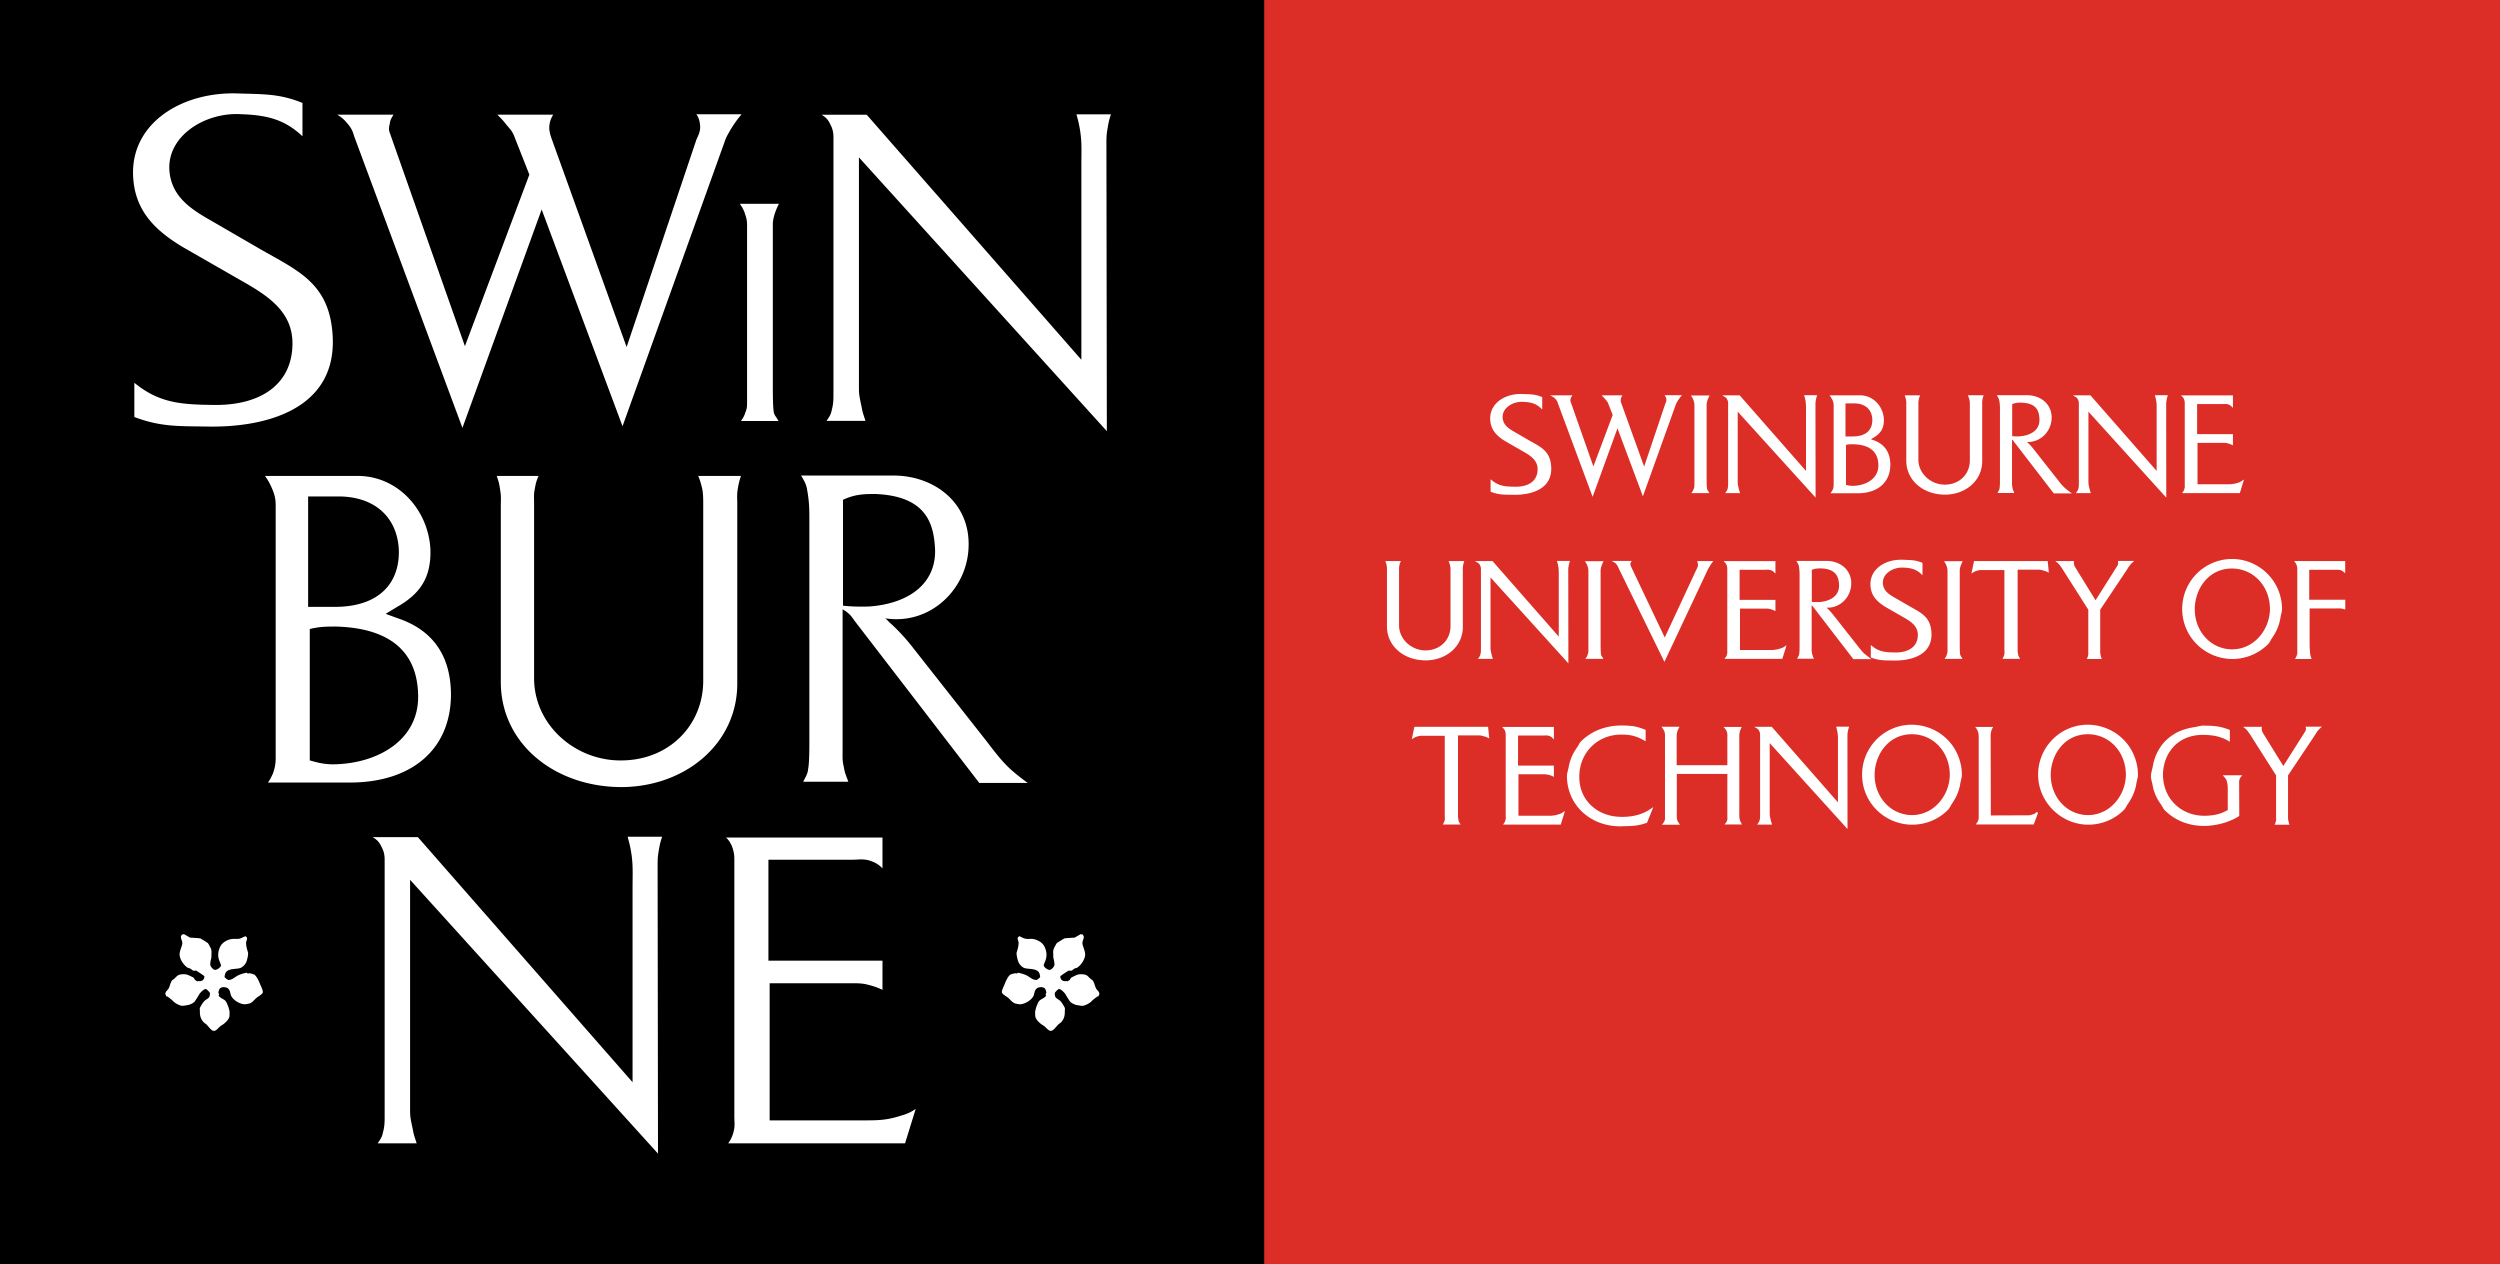 <?xml version="1.0" standalone="no"?>
<!DOCTYPE svg PUBLIC "-//W3C//DTD SVG 1.1//EN" "http://www.w3.org/Graphics/SVG/1.1/DTD/svg11.dtd">
<svg xmlns="http://www.w3.org/2000/svg" width="176" height="89" viewBox="0 0 176 89"><rect x="0" y="0" width="176" height="89" fill="#333333" stroke="none"/><g fill="none" fill-rule="evenodd"><path fill="#DC2D27" d="M87 89h89V0H87z"/><path fill="#000" d="M0 89h89V0H0z"/><path d="M106.001 31.078l1.232.708c.535.302 1.015.624 1.015 1.247 0 .783-.57 1.234-1.563 1.234l-.103-.003c-.618-.01-1.06-.045-1.55-.448l-.094-.078v.879l.037.015c.507.192.867.195 1.365.196l.168.003.128.003c.55 0 1.563-.091 2.142-.693.303-.313.447-.724.429-1.222-.04-1.064-.606-1.382-1.323-1.784-.081-.045-.164-.09-.248-.14l-1.078-.625c-.444-.255-.728-.5-.77-.945a.875.875 0 0 1 .245-.685c.255-.278.675-.452 1.098-.452.03 0 .061 0 .093.003.513.018.883.098 1.25.444l.098.095v-.873l-.036-.015c-.427-.174-.733-.183-1.155-.197-.102-.001-.213-.007-.318-.009-.685 0-1.306.231-1.705.635-.297.3-.453.68-.449 1.098.01.68.336 1.162 1.092 1.61M109.55 28.144c.07.09.094.143.12.236l2.45 6.598 1.75-4.825 1.734 4.64.054.15 2.314-6.446a.937.937 0 0 1 .089-.188l.04-.07c.08-.123.135-.207.231-.323l.08-.094h-1.227l.058.09a.375.375 0 0 1 .07.217c.008.102-.023.174-.076.291l-1.49 4.428-1.613-4.476a.531.531 0 0 1-.026-.3.539.539 0 0 1 .065-.156l.046-.085h-1.471l.102.1c.064.065.12.119.184.203l.051.061c.051.06.09.105.122.188l.327.83-1.36 3.626-1.607-4.57c-.021-.057-.017-.1.001-.173a.369.369 0 0 1 .074-.175l.058-.09h-1.57l.19.11a.705.705 0 0 1 .23.203M119.238 28.224c.042.135.05.209.05.336v5.517c0 .135 0 .215-.05.337a.778.778 0 0 1-.103.213l-.06.09h1.264l-.046-.087c-.015-.03-.033-.053-.048-.078-.033-.052-.06-.093-.07-.154-.028-.222-.028-.525-.028-.876v-4.98c0-.098 0-.158.06-.36l.006-.012c.035-.093.06-.162.102-.246l.04-.084h-1.313l.058.088c.066.101.102.179.138.296M121.593 28.128a.474.474 0 0 1 .066.261v5.663c0 .132 0 .219-.036.352a.532.532 0 0 1-.108.222l-.064.092h1.05l-.046-.149a2.206 2.206 0 0 1-.058-.213c-.063-.295-.063-.295-.063-.487V28.98l5.382 5.94.102.111-.01-6.489c0-.132 0-.211.025-.35.021-.116.036-.188.07-.292l.026-.076h-.92l.023.073c.029.102.044.16.063.255.048.269.046.456.046.696l-.001 4.304-4.665-5.32h-1.236l.186.109a.355.355 0 0 1 .168.187M129.004 28.163a.859.859 0 0 1 .086.378v5.582a.903.903 0 0 1-.057.328l-.01.017a.812.812 0 0 1-.095.166l-.065.092h1.919c1.407 0 2.287-.765 2.298-1.992 0-.891-.408-1.482-1.21-1.754l-.157-.055.15-.092c.561-.322.78-.703.762-1.321-.05-.942-.78-1.68-1.665-1.68h-2.157l.062.091c.061.089.097.146.14.24m1.483 3.113c1.14.033 1.728.522 1.75 1.45.029.945-.825 1.422-1.681 1.475a1.674 1.674 0 0 1-.599-.066v-2.817c.195-.042.318-.042.53-.042m-.033-.55h-.533v-2.327h.606c.768 0 1.248.418 1.283 1.117.013.344-.084.635-.282.842-.233.24-.605.367-1.074.367M134.197 28.25c.012.081.01.137.01.209-.003.03-.003.058-.003.091v3.893c0 1.357 1.17 2.379 2.721 2.379h.053c1.465-.026 2.568-1.034 2.568-2.34V28.42a1.42 1.42 0 0 1 .08-.517l.022-.074h-1.109l.033.078c.04.104.057.17.084.28l.003.01c.018.12.018.2.018.336v3.88c0 .962-.715 1.677-1.704 1.706h-.058c-1.01 0-1.86-.804-1.86-1.757v-3.945a.783.783 0 0 1 .02-.24.794.794 0 0 1 .074-.267l.035-.08h-1.098l.03.076c.048.13.064.208.08.343M140.663 27.979a.732.732 0 0 1 .081.192c.045.247.053.391.053.645v4.863c0 .241 0 .547-.026.684-.004.072-.031.123-.067.192l-.036.067-.042.086h1.177l-.06-.155c-.031-.084-.054-.144-.069-.244-.027-.123-.027-.198-.027-.31v-3.055c.01.005.017.012.027.023.047.034.072.07.104.118.02.027.039.056.064.087l2.726 3.54.016.021h1.277l-.143-.103c-.133-.098-.208-.16-.34-.269-.195-.17-.347-.37-.542-.62l-1.648-2.095a3.776 3.776 0 0 0-.479-.522l-.012-.012a.718.718 0 0 0 .08.003c.897 0 1.64-.753 1.657-1.672a1.49 1.49 0 0 0-.415-1.106c-.32-.327-.792-.514-1.3-.514h-2.137l.042.084.04.072zm.995.474c.228-.095.385-.107.658-.107 1.046.044 1.223.563 1.259 1.118.054.71-.467 1.179-1.386 1.254-.18.01-.4.003-.531-.012v-2.253zM146.283 28.125a.526.526 0 0 1 .068.266v5.66c0 .131 0 .218-.035.35a.581.581 0 0 1-.113.224l-.064.091h1.05l-.021-.075c-.01-.036-.021-.066-.03-.096-.018-.064-.036-.117-.048-.189-.065-.295-.065-.295-.065-.487V28.98l5.378 5.94.102.11-.006-6.49c0-.131 0-.21.027-.352.016-.115.036-.187.066-.29l.025-.076h-.92l.023.075c.032.1.046.156.066.254.048.262.044.448.042.68v4.321l-4.66-5.32h-1.242l.186.107c.09.053.133.1.171.186M153.756 28.108a.722.722 0 0 1 .05.27v5.682c0 .033 0 .065.002.093.003.08.008.15-.02.236a.597.597 0 0 1-.106.235l-.066.092h4.068l.296-.963-.137.093a.918.918 0 0 1-.29.14 2.038 2.038 0 0 1-.739.104h-2.109v-2.913h1.757c.108 0 .184 0 .286.014.158.04.242.064.37.124l.08.04v-.794h-2.521v-2.117h1.785l.11-.001c.09-.006.166-.015.29.028.095.029.16.072.239.147l.097.096v-.876h-3.658l.103.1c.06.058.081.098.113.17M100.415 46.49c1.464-.027 2.568-1.034 2.568-2.34v-3.968l-.001-.094c0-.077-.003-.137.012-.224a1.71 1.71 0 0 1 .069-.292l.024-.075h-1.107l.031.08c.042.103.06.173.087.286.018.123.018.204.018.339v3.88c0 .962-.717 1.677-1.704 1.706h-.06c-1.006 0-1.858-.806-1.858-1.758v-3.875l-.002-.069c0-.084-.001-.148.021-.243a.87.87 0 0 1 .075-.264l.036-.082h-1.096l.028.078a1.425 1.425 0 0 1 .087.549l-.001.094v3.893c0 1.357 1.17 2.379 2.724 2.379h.05zM105.043 46.204a1.21 1.21 0 0 1-.048-.18c-.063-.295-.063-.295-.063-.487V40.65l5.382 5.94.1.114-.008-6.495c0-.133 0-.213.024-.354a2.34 2.34 0 0 1 .072-.294l.024-.073h-.92l.021.073c.029.096.047.162.066.258.048.263.047.447.044.683V44.818l-4.662-5.317h-1.233l.178.108a.36.36 0 0 1 .171.187.485.485 0 0 1 .066.26v5.664c0 .132 0 .22-.037.348a.555.555 0 0 1-.107.226l-.064.09h1.048l-.02-.073-.034-.107M112.743 39.851l.015-.037c.03-.083.053-.144.092-.222l.04-.084h-1.314l.057.088c.066.1.1.176.14.299.042.124.05.2.05.334v5.514c0 .14 0 .213-.05.34a.724.724 0 0 1-.104.214l-.057.087h1.27l-.053-.086c-.012-.024-.027-.045-.04-.067a.411.411 0 0 1-.079-.168c-.027-.222-.027-.524-.027-.873v-4.982c0-.094 0-.153.06-.357M114.872 39.49h-1.403l.179.108c.093.053.14.1.202.203a.702.702 0 0 1 .081.16l3.243 6.635 3.018-6.416a2.12 2.12 0 0 1 .144-.262c.072-.137.128-.215.21-.324l.072-.093h-1.138l.024.073a.694.694 0 0 1 .034.22.517.517 0 0 1-.066.208 4.45 4.45 0 0 0-.04.084l-2.234 4.795-2.376-5.004a.394.394 0 0 1-.04-.168c0-.046.006-.08.036-.129l.054-.09zM121.474 46.288l-.07.094h4.072l.297-.958-.137.091a.954.954 0 0 1-.292.138 2.074 2.074 0 0 1-.737.107h-2.112v-2.915h1.76c.106 0 .184 0 .286.014.143.034.23.063.37.126l.08.036v-.792h-2.523v-2.115h1.787c.039 0 .075-.005.112-.005a.736.736 0 0 1 .287.027.54.54 0 0 1 .24.149l.097.099v-.88h-3.65l.094.098c.058.063.082.1.115.171.035.102.05.167.05.272v5.68c0 .035.001.066.003.095.001.084.004.151-.021.238a.534.534 0 0 1-.108.23M131.61 46.298a10.945 10.945 0 0 1-.343-.27c-.192-.172-.348-.375-.543-.63l-1.643-2.085a4.108 4.108 0 0 0-.48-.523l-.013-.012c.028.003.057.003.084.003.897 0 1.636-.75 1.654-1.671a1.482 1.482 0 0 0-.414-1.103c-.318-.33-.795-.517-1.305-.517h-2.136l.077.142c.037.068.069.123.088.204.042.25.054.395.054.647v4.861c0 .245 0 .55-.027.687a.46.46 0 0 1-.075.203l-.072.14h1.176l-.027-.076c-.012-.033-.022-.063-.033-.09a.995.995 0 0 1-.066-.23 1.065 1.065 0 0 1-.025-.295v-3.072l.025.023c.047.036.072.073.108.121.017.027.038.054.062.086l2.722 3.538.017.023h1.273l-.138-.104zm-4.059-6.178c.227-.093.384-.105.656-.105 1.05.043 1.227.588 1.261 1.114.053.714-.468 1.182-1.387 1.257-.195.005-.404 0-.53-.012V40.12z" fill="#FFF"/><path d="M131.678 41.137c.01.682.335 1.162 1.092 1.61l1.232.709c.532.3 1.014.62 1.014 1.246 0 .771-.584 1.233-1.562 1.233-.034 0-.07-.003-.106-.003-.614-.009-1.053-.045-1.55-.448l-.093-.078v.88l.036.014c.5.187.854.192 1.344.196l.19.005.128.001c.552 0 1.562-.091 2.144-.693.303-.313.447-.724.43-1.22-.043-1.066-.612-1.385-1.326-1.787l-.246-.14-1.081-.624c-.443-.255-.725-.502-.768-.945a.88.88 0 0 1 .244-.685c.257-.278.678-.45 1.098-.45l.093.001c.515.02.885.1 1.253.444l.099.095v-.873l-.036-.014c-.428-.175-.75-.184-1.158-.196-.1-.006-.207-.01-.318-.01-.684 0-1.305.23-1.704.634-.299.298-.452.68-.449 1.098M138.025 39.851l.028-.075c.024-.064.047-.12.08-.184l.04-.084h-1.314l.057.088c.074.113.107.19.14.297.043.134.05.21.05.336v5.514c0 .14 0 .213-.05.34a.775.775 0 0 1-.102.214l-.06.087h1.264l-.048-.086a.44.44 0 0 0-.048-.076.424.424 0 0 1-.07-.16c-.026-.221-.026-.523-.026-.872v-4.982c0-.094 0-.153.059-.357M139.461 40.133h1.649v5.603c0 .044.003.085.003.119a.862.862 0 0 1-.01.234 1.318 1.318 0 0 1-.088.212l-.042.084h1.146l.096-.005-.048-.087c-.05-.087-.085-.141-.091-.224-.036-.2-.036-.22-.035-.289v-5.676h1.42c.14 0 .235.014.39.062.112.027.187.052.296.106l.092.042-.08-.815h-5.188l-.182.877.114-.071a.908.908 0 0 1 .34-.14.584.584 0 0 1 .218-.032M149.719 40.133c.069-.116.115-.191.192-.296.076-.1.126-.159.222-.245l.112-.1h-1.144l.01.066a.45.45 0 0 1 .002.148.562.562 0 0 1-.093.191l-1.493 2.361-1.366-2.216-.027-.041c-.048-.077-.084-.134-.111-.224a.55.55 0 0 1-.017-.212l.008-.066h-1.319l.13.105c.068.053.107.098.152.149l.033.036c.074.1.11.151.174.252l1.832 2.882v3.02c0 .019 0 .038.003.055 0 .041.001.072-.012.12a.7.7 0 0 1-.059.194l-.033.08h1.046l-.026-.075a1.396 1.396 0 0 1-.05-.197.874.874 0 0 1-.03-.211v-2.986l1.864-2.79zM157.129 39.352a3.514 3.514 0 0 0-3.503 3.517c0 1.911 1.512 3.458 3.441 3.525h.084c.95 0 1.872-.382 2.525-1.05.123-.124.178-.288.277-.427.04-.056.077-.116.114-.176a3.25 3.25 0 0 0 .443-1.075c.015-.062.024-.123.034-.186.033-.212.114-.41.11-.627a3.527 3.527 0 0 0-3.428-3.5l-.097-.001zm.039.672c1.485.025 2.619 1.24 2.637 2.829 0 .727-.28 1.456-.765 1.995-.504.56-1.175.865-1.892.865h-.06c-1.476-.033-2.605-1.299-2.575-2.883.027-1.359.95-2.806 2.616-2.806h.039zM162.57 42.22v-2.105H164.457l.082-.003c.084 0 .155.005.233.024.088.029.14.07.219.128l.112.088V39.5h-3.595l.069.093c.042.061.08.112.102.184a.708.708 0 0 1 .05.26v5.683l.002.11c.003.078.008.148-.009.226a1.093 1.093 0 0 1-.106.25l-.048.086h1.16l-.016-.072a.36.36 0 0 0-.031-.091.295.295 0 0 1-.029-.102 5.82 5.82 0 0 1-.055-.87v-2.421h1.756c.051 0 .095 0 .138-.003.077 0 .146-.002.25.003.09 0 .15.018.232.039l.135.033v-.687h-2.54zM99.572 51.166l-.182.877.114-.072a.863.863 0 0 1 .34-.138.627.627 0 0 1 .218-.034h1.649v5.605c0 .045.001.084.004.122.003.085.008.15-.01.23l-.006.02a.891.891 0 0 1-.08.188l-.052.085h1.155l.1-.001-.05-.087c-.053-.089-.085-.141-.095-.22-.035-.208-.035-.224-.033-.296v-5.673h1.42c.147 0 .24.013.386.061.123.03.198.056.298.107l.093.046-.079-.82h-5.19zM109.747 57.322a2.101 2.101 0 0 1-.738.106h-2.11V54.51h1.754a1.418 1.418 0 0 1 .658.142l.083.04v-.794h-2.524v-2.116h1.783c.04 0 .08-.003.116-.003.085-.005.157-.017.286.03a.502.502 0 0 1 .239.148l.1.102v-.885h-3.65l.092.098a.505.505 0 0 1 .116.174.707.707 0 0 1 .05.268v5.68c0 .032.002.062.004.092.001.084.004.152-.021.24a.606.606 0 0 1-.107.233l-.064.093h4.062l.298-.957-.135.088a1.01 1.01 0 0 1-.292.14M114.263 57.507h-.096c-.878 0-1.667-.307-2.217-.87-.516-.523-.78-1.214-.767-1.995.017-1.67 1.292-2.928 2.967-2.928h.066c.621.012 1.013.12 1.551.425l.087.047v-.799l-.034-.015c-.575-.242-.966-.288-1.622-.297h-.042c-1.12 0-2.133.396-2.85 1.116-.118.118-.17.277-.271.41-.032.043-.059.091-.09.136a3.294 3.294 0 0 0-.479 1.104 2.24 2.24 0 0 0-.031.17c-.04.211-.123.41-.122.631.008 2.011 1.623 3.531 3.756 3.531.07 0 .137-.003.206-.006l.102-.002c.586-.017.973-.028 1.546-.235l.027-.009.443-1.104-.16.11c-.54.38-1.186.57-1.97.58M122.481 57.699a1.156 1.156 0 0 1-.034-.296v-5.3c0-.046 0-.09-.002-.13-.001-.156-.006-.282.036-.444a1.35 1.35 0 0 1 .098-.271l.036-.083h-1.283l.089.096a.628.628 0 0 1 .159.291c.033.093.03.168.028.261a2.06 2.06 0 0 0-.003.1v1.946h-3.568v-1.92c0-.18 0-.301.051-.466l.018-.045c.027-.066.045-.114.087-.19l.046-.085h-1.272l.066.092c.07.093.102.151.147.256.035.119.035.201.035.34v5.656a.711.711 0 0 1-.03.279 1.311 1.311 0 0 1-.111.181l-.07.093h1.268l-.096-.14a.589.589 0 0 1-.087-.15 1.372 1.372 0 0 1-.043-.454l.001-.15v-2.679h3.558v2.969c0 .036.002.067.003.096.002.048.003.087-.001.13a.551.551 0 0 1-.125.264l-.076.095h1.225l-.045-.087c-.055-.1-.079-.168-.105-.255M129.284 51.228c.027.102.044.163.063.262.048.26.048.447.045.681l-.001.17v4.146l-4.66-5.322h-1.234l.177.11a.364.364 0 0 1 .171.184.523.523 0 0 1 .066.264v5.661c0 .132 0 .22-.034.354a.524.524 0 0 1-.11.22l-.061.092h1.045l-.02-.075c-.011-.04-.023-.074-.034-.105-.02-.063-.036-.111-.048-.18-.061-.294-.061-.294-.061-.489v-4.886l5.377 5.94.1.114-.005-6.49c0-.14 0-.216.024-.355.02-.116.039-.184.072-.293l.022-.075h-.912l.018.072zM137.974 55.335c.012-.064.024-.127.033-.195.035-.21.116-.403.111-.62-.036-1.924-1.512-3.425-3.432-3.499l-.1-.001c-1.928 0-3.495 1.576-3.495 3.516 0 1.912 1.509 3.459 3.438 3.523h.088c.948 0 1.866-.379 2.52-1.045.123-.125.182-.293.282-.434.038-.052.072-.11.108-.168.212-.334.36-.688.447-1.077zm-3.342-3.645c1.485.024 2.618 1.24 2.633 2.83 0 .728-.278 1.454-.764 1.994-.504.561-1.177.867-1.89.867h-.058c-1.476-.034-2.609-1.3-2.579-2.883.027-1.359.956-2.808 2.628-2.808h.03zM143.164 57.317c-.02.006-.042.01-.076.021a.936.936 0 0 1-.383.06l-2.551.01-.01-5.345c0-.051 0-.096-.002-.14a1.44 1.44 0 0 1 .034-.421.927.927 0 0 1 .095-.242l.046-.084h-1.261l.066.09c.063.09.102.165.138.28.033.136.042.202.042.334v5.584c0 .123 0 .201-.042.312-.024.065-.059.113-.102.174l-.066.092h4.083l.304-.82-.094-.06c-.16.143-.173.145-.22.155M150.37 55.335a3.77 3.77 0 0 0 .033-.195c.034-.21.115-.403.11-.62-.035-1.924-1.513-3.425-3.433-3.499l-.1-.001c-1.928 0-3.497 1.576-3.497 3.516 0 1.88 1.544 3.462 3.44 3.523h.087c.95 0 1.87-.38 2.523-1.047.123-.126.178-.288.277-.427.044-.057.08-.119.117-.179.209-.333.357-.684.443-1.07zm-3.345-3.645c1.482.024 2.619 1.24 2.638 2.83a3.01 3.01 0 0 1-.766 1.994c-.504.561-1.178.867-1.893.867h-.059c-1.471-.034-2.6-1.3-2.572-2.883.024-1.359.95-2.808 2.623-2.808h.029zM156.567 54.676c.097.108.154.173.195.303.073.237.073.43.072.672v1.376c-.534.3-.953.373-1.482.4-.054.003-.105.003-.158.003-1.642 0-2.87-1.18-2.919-2.806-.018-.795.263-1.556.771-2.085.495-.515 1.182-.792 1.986-.804.564 0 1.227.054 1.865.435l.085.052v-.835l-.036-.014c-.65-.255-1.108-.279-1.78-.29h-.04c-.233 0-.42.076-.635.107-.059.006-.113.018-.171.029-.443.08-.839.216-1.19.417a1.315 1.315 0 0 0-.076.048 3.176 3.176 0 0 0-.899.814c-.03.044-.058.089-.085.132-.22.33-.378.704-.474 1.124-.017.069-.03.144-.044.216-.039.226-.123.423-.127.669-.003.219.08.421.118.633.01.048.017.094.026.14.093.415.264.794.511 1.148.02.027.035.053.054.077.093.129.146.283.261.399.707.715 1.685 1.11 2.759 1.11.058 0 .118-.002.178-.005.99-.039 1.853-.391 2.288-.682l.025-.017-.009-2.29v-.056a.474.474 0 0 1 .027-.211.517.517 0 0 1 .114-.21l.075-.095h-1.37l.085.096zM162.332 51.227c.01.054.01.096.001.147a.568.568 0 0 1-.093.191l-1.494 2.361-1.404-2.273a1.007 1.007 0 0 1-.1-.201c-.015-.083-.024-.14-.015-.22l.009-.064h-1.323l.132.105c.075.057.115.105.168.165l.02.024c.07.094.104.147.173.247l1.83 2.879v3.023c0 .022 0 .04.003.056 0 .044.003.071-.012.119-.007.066-.025.111-.058.195l-.033.08h1.045l-.025-.075a2.507 2.507 0 0 1-.04-.143l-.013-.05a1.102 1.102 0 0 1-.025-.215v-2.99l1.861-2.787c.075-.123.117-.192.192-.299.075-.099.128-.159.222-.242l.11-.101h-1.142l.01.068zM14.795 28.503c-2.165-.028-3.659-.18-5.337-1.555v2.41c1.861.702 3.11.64 5.094.67 4.116.092 9.057-1.189 8.875-6.22-.151-3.873-2.439-4.73-5.185-6.315l-3.629-2.104c-1.434-.824-2.53-1.706-2.683-3.324-.215-2.5 2.53-4.18 5.031-4.025 1.768.06 3.05.335 4.332 1.556v-2.35c-1.649-.668-2.777-.608-4.575-.668-3.842-.125-7.383 2.008-7.353 5.608.031 2.44 1.344 3.936 3.57 5.246l4.149 2.38c1.888 1.067 3.505 2.193 3.505 4.36 0 2.839-2.194 4.456-5.794 4.331M24.522 8.769c.23.288.318.49.405.81l7.628 20.544 5.578-15.374 5.693 15.258 7.197-20.055c.114-.348.26-.549.432-.867.26-.406.432-.663.751-1.04h-3.181c.175.26.23.463.262.782.029.374-.087.633-.262 1.008L44.114 24.43 38.798 9.664c-.114-.376-.176-.636-.086-1.04.056-.233.116-.347.23-.55h-3.929c.231.231.402.404.605.666.232.288.435.46.579.839l1.07 2.715L32.73 24.37 27.44 9.348c-.086-.233-.057-.407 0-.64.03-.257.118-.403.264-.634H23.74c.348.203.52.377.781.695M52.159 14.459c.148.225.234.4.313.672.105.306.122.484.122.772v12.36c0 .297 0 .495-.117.767v.004l-.005.003a1.643 1.643 0 0 1-.232.488l-.077.115h2.649l-.069-.11-.093-.148c-.087-.127-.156-.23-.183-.397-.06-.498-.06-1.178-.06-1.962V15.861c0-.223 0-.354.14-.835.078-.216.14-.375.238-.573l.054-.107h-2.755l.075.113zM78.21 8.048h-2.427c.084.317.144.52.201.836.203 1.04.144 1.707.144 2.746v13.697L61.014 8.075h-3.177c.29.176.464.345.608.665.172.32.23.577.23.925v18.029c0 .435 0 .723-.116 1.158-.056.32-.171.49-.374.778h2.744c-.116-.375-.201-.576-.26-.924-.2-.952-.2-.952-.2-1.587V11.08l17.453 19.274-.03-20.2c0-.432 0-.689.089-1.152.057-.377.114-.61.23-.953M31.748 48.937c0-2.83-1.332-4.596-3.73-5.406l-.867-.317.81-.49c1.561-.894 2.4-1.995 2.341-4.047-.144-2.802-2.311-5.172-5.116-5.172h-6.53c.204.292.32.49.462.81.206.462.29.78.29 1.27v17.77c0 .436-.059.724-.204 1.127-.116.234-.173.378-.344.61h5.751c4.39 0 7.107-2.34 7.137-6.155zM21.692 34.949h2.11c2.684 0 4.159 1.56 4.274 3.728.087 2.34-1.357 4.047-4.507 4.047h-1.877v-7.775zm2.223 18.842c-.81.058-1.327-.029-2.107-.26v-9.249c.72-.172 1.153-.172 1.878-.172 2.857.085 5.662 1.098 5.75 4.798.086 3.119-2.689 4.71-5.52 4.883zM51.904 35.5c0-.406-.032-.634.028-1.039.059-.376.116-.609.231-.954h-3.009c.147.345.207.578.294.954.059.405.059.662.059 1.094v12.37c0 3.065-2.313 5.52-5.61 5.607-3.323.114-6.297-2.455-6.297-5.782V35.41c0-.373-.032-.634.055-1.01.06-.375.12-.58.261-.893H34.97c.144.4.203.665.26 1.124.057.378.027.607.027.982v12.4c0 4.391 3.873 7.453 8.64 7.397 4.453-.088 8.007-3.123 8.007-7.282V35.5zM71.254 54.254c-.666-.579-1.185-1.273-1.85-2.137l-5.143-6.534a13.956 13.956 0 0 0-1.504-1.646c-.176-.142-.261-.262-.432-.406 3.18.492 5.808-2.08 5.865-5.085.087-3.092-2.456-4.968-5.29-4.968h-6.5c.175.316.32.517.403.894.147.811.176 1.27.176 2.08v15.49c0 .81 0 1.76-.087 2.197-.029.345-.173.547-.347.894h3.177c-.144-.405-.26-.636-.316-1.04-.117-.462-.087-.724-.087-1.182v-9.915c.144.087.26.144.375.26.26.202.346.403.579.694l8.667 11.268h3.412a15.033 15.033 0 0 1-1.098-.864M59.347 42.637v-7.454c.84-.378 1.39-.406 2.283-.406 3.498.145 4.076 1.995 4.19 3.726.174 2.398-1.619 3.961-4.596 4.192-.689.027-1.47 0-1.877-.058M44.388 59.745c.202 1.04.144 1.704.144 2.747v13.696L29.418 58.935h-3.179c.291.176.462.347.608.663.174.323.232.58.232.926v18.031c0 .437 0 .723-.117 1.157-.057.318-.174.49-.375.778h2.745c-.115-.372-.204-.576-.26-.924-.202-.952-.202-.952-.202-1.585V61.94l17.453 19.275-.027-20.198c0-.433 0-.696.085-1.156.059-.375.116-.608.233-.953h-2.43c.087.318.145.52.204.837M61.088 78.874h-6.905V69.22h5.778c.345 0 .608 0 .954.059.49.115.779.202 1.212.405v-2.052h-8.03v-7.107h5.864c.492 0 .839-.086 1.33.084.347.118.58.262.836.522v-2.168H51.116c.207.203.292.348.41.605.115.318.172.552.172.925v18.092c0 .405.057.693-.057 1.095a2.24 2.24 0 0 1-.377.81h12.452l.75-2.424c-.34.23-.576.345-.981.459-.897.29-1.443.348-2.397.348M17.903 68.611a2.037 2.037 0 0 0-.308-.091c-.046-.01-.147.031-.184.001l-.027-.039c-.125.002-.498.117-.612.18-.284.149-.395.3-.64.323l-.053.009a.909.909 0 0 1-.258-.192c-.024-.044.009-.149.018-.197.103-.493.826-.337 1.117-.472a.9.9 0 0 0 .35-.336c.078-.125.193-.615.153-.752-.014-.046-.19-.56-.114-.781.018-.056.066-.192.043-.248a.656.656 0 0 0-.108-.108c-.15.056-.28.144-.43.176-.164.036-.356-.005-.512.02-.301.037-.688.223-.841.553-.308.664.006 1.065.025 1.186.005.05.03.042.038.096.006.155-.294.359-.443.338-.108-.017-.304-.22-.316-.368a1.82 1.82 0 0 1 .042-.333c.015-.046.046-.2.043-.246-.01-.147.033-.38-.031-.534-.026-.057-.171-.35-.22-.402a6.967 6.967 0 0 0-.538-.333 5.53 5.53 0 0 0-.267-.025 32.977 32.977 0 0 0-.45-.027l-.41-.237c-.028-.015-.155.025-.167.025-.02.05-.07.113-.068.168.01.197.138.31.089.525-.056.23-.183.473-.18.71.004.318.267.721.543.912.048.037.159.05.205.076.095.05.134.119.228.147.044.017.144-.015.182-.006.034.01.56.354.58.398.027.052-.022.18-.057.223-.106.135-.252.135-.38.116l-.044.028c-.053-.036-.14-.08-.162-.1-.045-.044-.068-.13-.117-.17a4.59 4.59 0 0 0-.417-.198c-.144-.058-.5-.058-.657.027-.084.047-.236.21-.303.27-.035.036-.095.051-.125.089-.123.157-.163.418-.247.573-.065.114-.18.184-.218.304-.033.108.005.13.063.266.006 0 .056-.01.056-.01s.292.203.426.347c.13.144.492.326.652.318.07 0 .34-.048.39-.058.125-.021.321-.111.437-.212.042-.036.336-.507.354-.552.007-.03.35-.435.493-.346.014.004.21.175.248.26.02.05-.01.218-.032.266-.066.137-.247.19-.384.332a2.57 2.57 0 0 0-.279.44c-.03.076-.006.166-.006.25-.007.225.015.5.26.772.039.044.162.123.207.165.166.165.357.483.553.444.192-.039.294-.26.504-.382.222-.132.446-.345.536-.555.037-.093.022-.294.033-.396 0-.012-.065-.32-.123-.44-.042-.087-.077-.226-.174-.339-.119-.135-.408-.204-.476-.375-.006-.009.033-.072.033-.082-.003-.053-.045-.066-.052-.119a.852.852 0 0 1 .087-.274c.163-.183.5-.116.613 0 .16.163.123.366.216.528.204.36.732.6 1.007.558.058-.008.262-.04.32-.068.166-.082.3-.246.383-.328.13-.13.41-.254.492-.404.063-.123-.129-.474-.183-.613-.067-.168-.223-.543-.406-.67M77.162 69.587c-.08-.156-.123-.419-.247-.575-.027-.037-.087-.052-.123-.088-.07-.06-.216-.224-.302-.269-.159-.087-.514-.087-.658-.03a4.214 4.214 0 0 0-.419.203c-.046.039-.067.124-.115.165-.024.022-.111.067-.164.102l-.04-.03c-.128.02-.276.02-.383-.113-.036-.046-.085-.172-.057-.225.02-.045.545-.382.58-.397.037-.01.139.02.184.007.096-.031.13-.096.226-.148.048-.027.16-.04.207-.075.273-.188.539-.594.543-.914.002-.237-.126-.48-.18-.708-.052-.214.078-.33.086-.526.003-.056-.047-.119-.065-.168-.015 0-.142-.042-.17-.024-.028.013-.412.235-.412.235l-.447.026c-.033.003-.232.022-.27.027a11.5 11.5 0 0 0-.537.334 2.831 2.831 0 0 0-.216.404c-.067.148-.024.384-.034.53-.002.046.03.2.043.245.024.07.047.329.044.338-.01.144-.21.35-.318.364-.149.021-.447-.183-.441-.339.004-.052.033-.045.037-.096.017-.115.333-.52.026-1.185-.155-.331-.543-.516-.842-.555-.154-.02-.346.017-.511-.016-.152-.033-.282-.123-.43-.179 0 0-.097.08-.107.11-.024.054.027.192.042.246.073.222-.102.735-.117.781-.04.137.08.63.157.752a.874.874 0 0 0 .348.34c.291.13 1.013-.025 1.118.468.012.048.04.153.018.197-.023.048-.23.19-.258.192l-.053-.008c-.244-.022-.361-.175-.639-.32-.117-.064-.489-.18-.616-.184l-.024.04c-.038.03-.138-.011-.183 0a2.143 2.143 0 0 0-.31.09c-.184.128-.341.502-.406.673-.054.138-.246.49-.181.613.08.149.36.27.489.4.087.085.216.248.385.33.059.03.261.06.321.073.272.037.803-.203 1.005-.564.092-.16.054-.362.216-.528.11-.116.452-.182.615 0a.829.829 0 0 1 .084.277c-.007.05-.05.065-.05.117 0 .01.035.072.034.084-.068.168-.36.239-.477.375-.096.111-.134.25-.177.34-.057.12-.12.425-.12.437.009.102-.005.303.034.395.086.21.31.424.534.556.21.122.31.344.504.381.197.04.389-.277.557-.44.042-.044.165-.124.207-.167.243-.269.26-.545.256-.774 0-.081.023-.173-.006-.25a2.79 2.79 0 0 0-.279-.44c-.136-.141-.32-.194-.385-.332-.021-.046-.05-.214-.03-.265.034-.086.232-.255.247-.261.144-.087.485.318.495.346.014.047.312.518.353.554.115.1.312.19.435.213.052.007.32.057.391.058.162.005.52-.175.651-.315.135-.147.43-.35.43-.35l.053.007c.056-.135.1-.156.062-.263-.038-.118-.153-.192-.218-.304" fill="#FFF"/></g></svg>